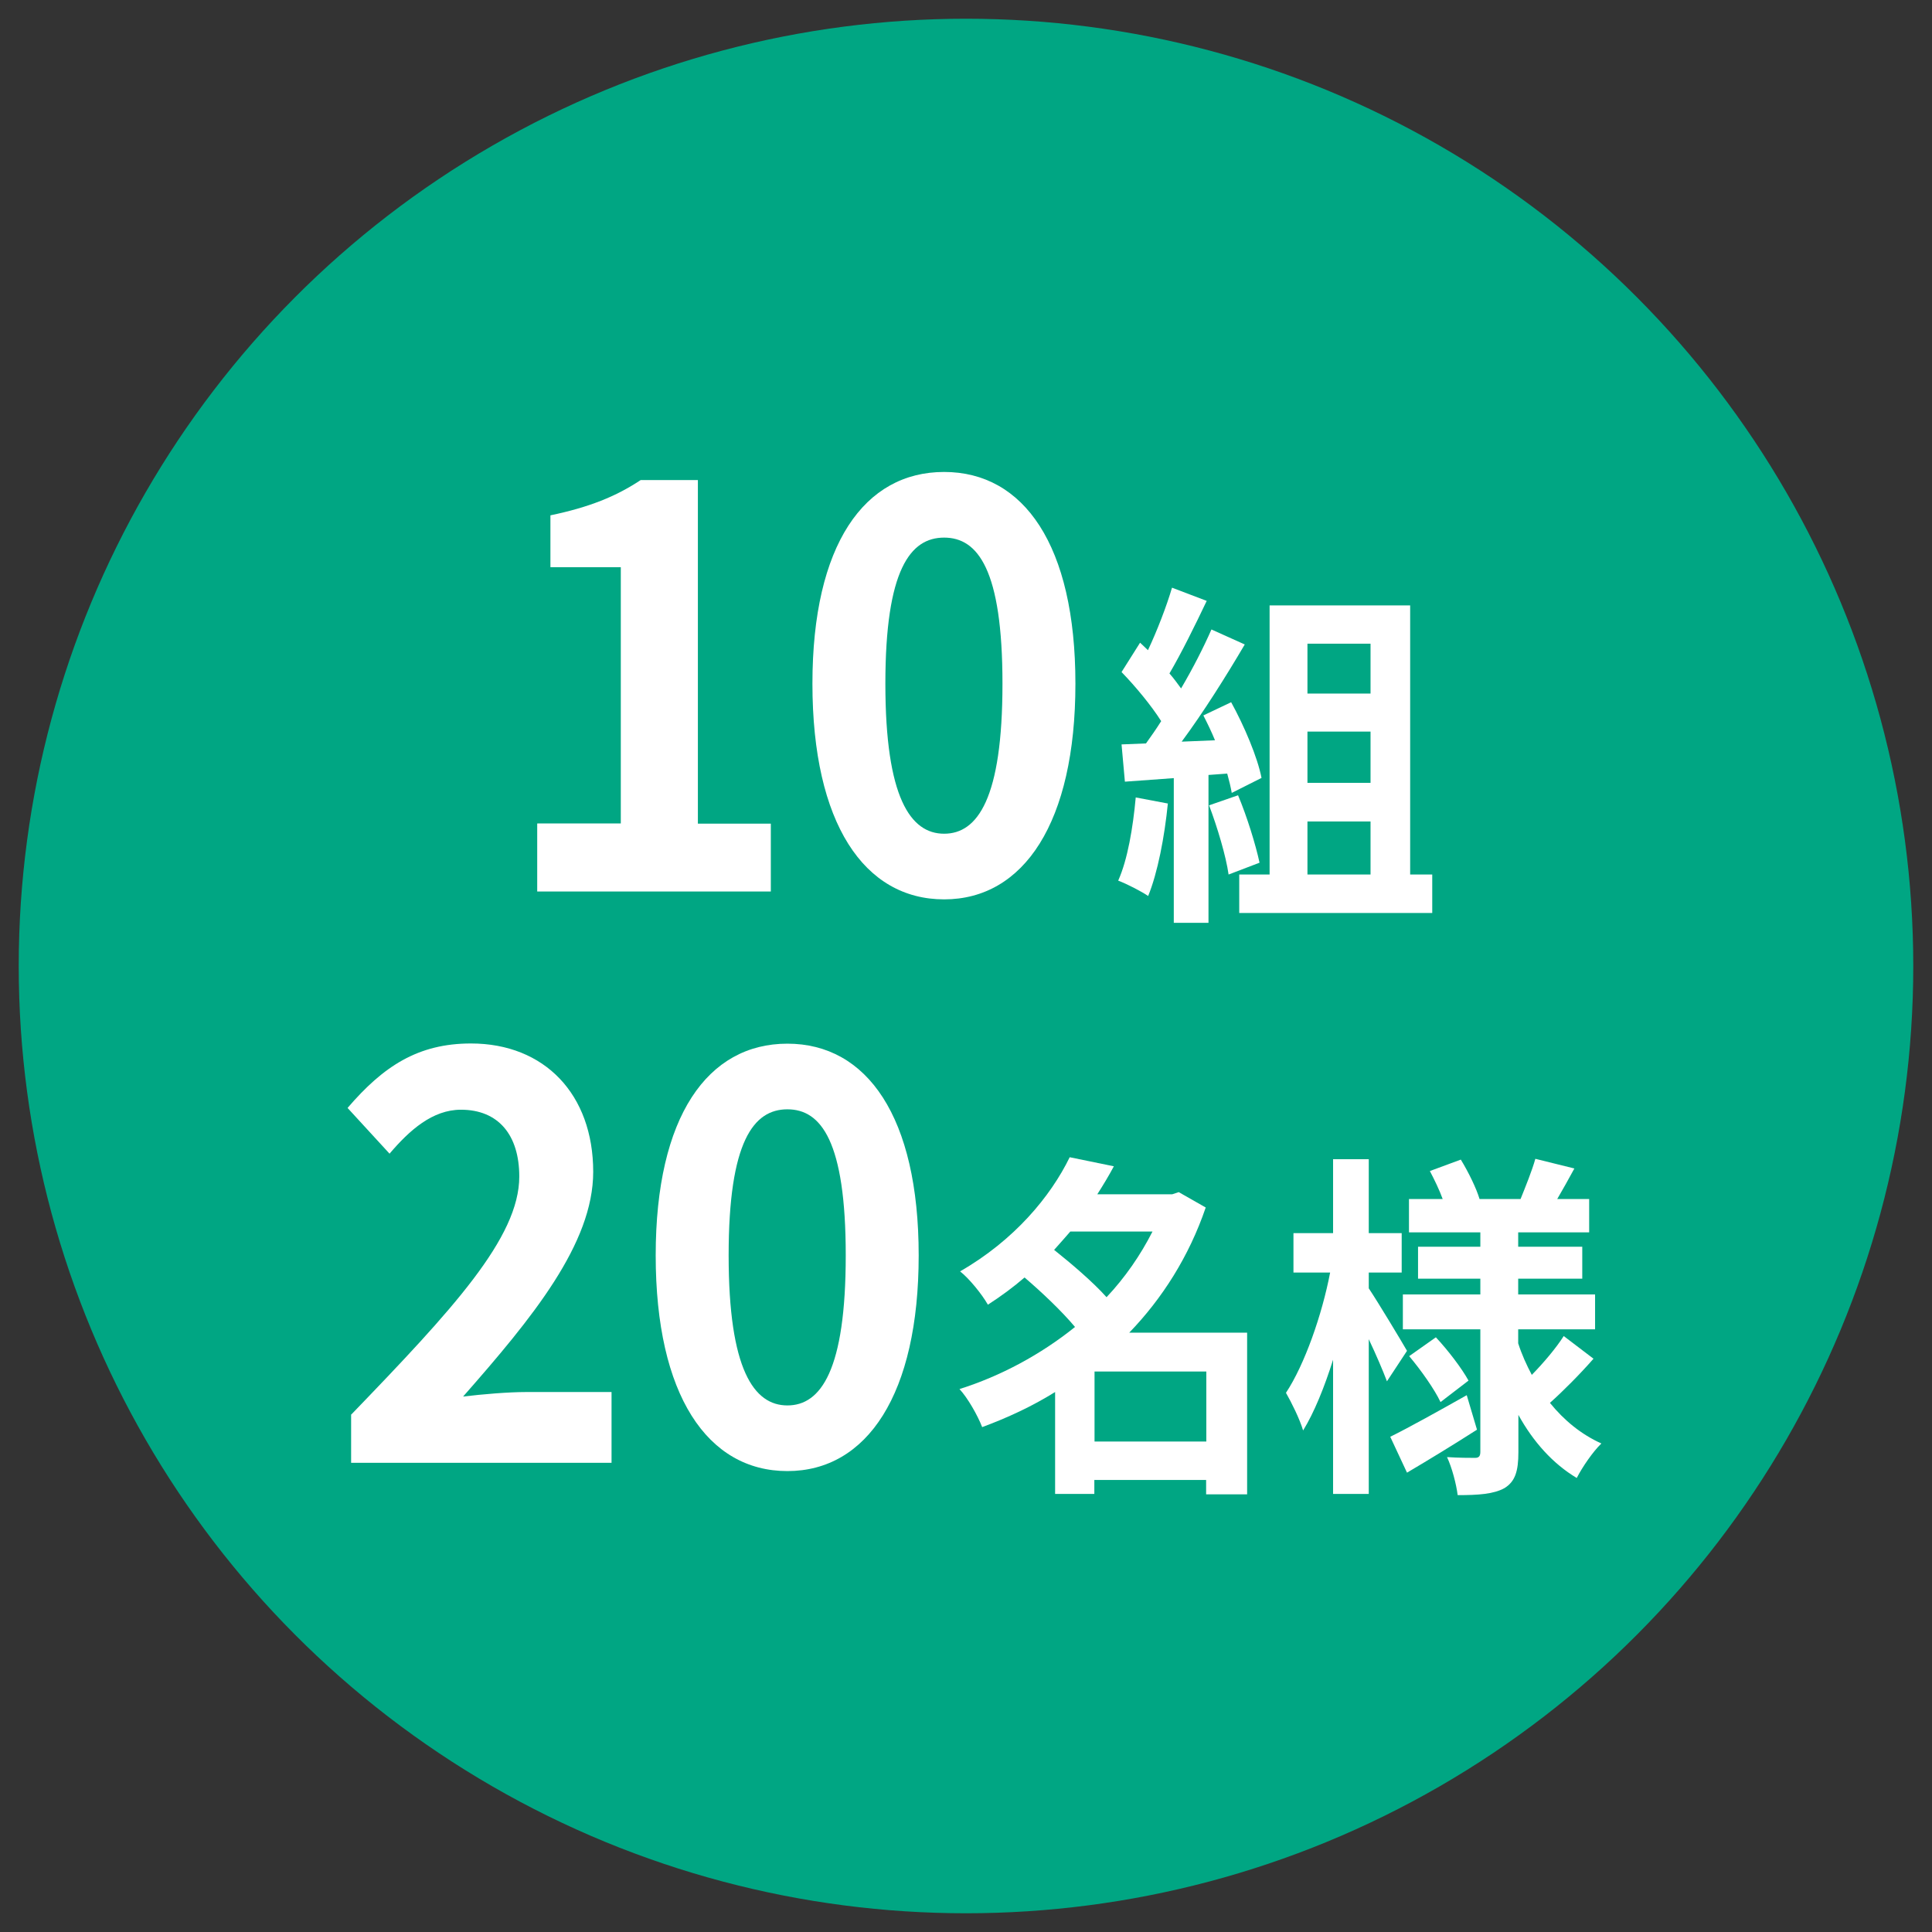 <?xml version="1.0" encoding="UTF-8"?>
<svg id="_レイヤー_1" xmlns="http://www.w3.org/2000/svg" width="98" height="98" version="1.1" viewBox="0 0 98 98">
  <rect x="0" y="0" width="98" height="98" fill="#333333" stroke="none"/>
  <!-- Generator: Adobe Illustrator 29.7.1, SVG Export Plug-In . SVG Version: 2.1.1 Build 8)  -->
  <defs>
    <style>
      .st0 {
        fill: #fff;
      }

      .st1 {
        fill: #00a683;
      }
    </style>
  </defs>
  <circle class="st1" cx="49" cy="49" r="48.05"/>
  <g>
    <path class="st0" d="M27.26,41.77h4.23v-13h-3.57v-2.63c1.97-.41,3.33-.96,4.58-1.79h2.9v17.43h3.7v3.44h-11.85v-3.44Z"/>
    <path class="st0" d="M41.21,34.68c0-7.06,2.64-10.74,6.68-10.74s6.66,3.71,6.66,10.74-2.61,10.94-6.66,10.94-6.68-3.85-6.68-10.94ZM50.85,34.68c0-5.79-1.25-7.41-2.96-7.41s-2.98,1.62-2.98,7.41,1.28,7.61,2.98,7.61,2.96-1.79,2.96-7.61Z"/>
    <path class="st0" d="M59.24,40.75c-.17,1.71-.52,3.53-1,4.7-.35-.24-1.09-.62-1.52-.78.48-1.07.75-2.69.89-4.22l1.64.31ZM61.3,39.33v7.48h-1.76v-7.34l-2.48.18-.17-1.89,1.24-.05c.25-.35.52-.73.77-1.13-.49-.78-1.31-1.77-2.01-2.49l.94-1.49c.13.13.27.25.4.38.47-1,.94-2.22,1.22-3.17l1.76.67c-.6,1.26-1.29,2.66-1.89,3.68.22.25.42.53.59.76.6-1.02,1.14-2.08,1.54-2.99l1.69.76c-.94,1.6-2.11,3.46-3.2,4.93l1.69-.07c-.18-.44-.39-.87-.59-1.26l1.41-.67c.67,1.22,1.34,2.8,1.54,3.84l-1.51.76c-.05-.29-.13-.62-.23-.98l-.95.07ZM62.8,40.34c.45,1.07.89,2.49,1.09,3.42l-1.57.6c-.13-.93-.57-2.4-.99-3.51l1.47-.51ZM72.65,44.36v1.95h-9.79v-1.95h1.54v-13.65h7.13v13.65h1.12ZM66.32,32.65v2.53h3.2v-2.53h-3.2ZM69.52,37.11h-3.2v2.6h3.2v-2.6ZM66.32,44.36h3.2v-2.69h-3.2v2.69Z"/>
    <path class="st0" d="M17.82,71.75c5.14-5.33,8.52-8.97,8.52-12.07,0-2.11-1.06-3.39-2.96-3.39-1.44,0-2.61,1.04-3.62,2.23l-2.13-2.32c1.81-2.11,3.57-3.27,6.26-3.27,3.73,0,6.2,2.58,6.2,6.51,0,3.65-3.09,7.41-6.6,11.4.99-.12,2.29-.23,3.22-.23h4.31v3.59h-13.21v-2.46Z"/>
    <path class="st0" d="M33.26,63.68c0-7.06,2.64-10.74,6.68-10.74s6.66,3.71,6.66,10.74-2.61,10.94-6.66,10.94-6.68-3.85-6.68-10.94ZM42.9,63.68c0-5.79-1.25-7.41-2.96-7.41s-2.98,1.62-2.98,7.41,1.28,7.61,2.98,7.61,2.96-1.79,2.96-7.61Z"/>
    <path class="st0" d="M63.26,75.8h-2.08v-.73h-5.67v.71h-1.99v-5.17c-1.17.73-2.43,1.31-3.7,1.78-.23-.6-.74-1.49-1.15-1.93,2.09-.66,4.12-1.75,5.86-3.15-.67-.8-1.67-1.75-2.56-2.51-.57.49-1.19.95-1.86,1.38-.3-.53-.95-1.33-1.41-1.69,2.75-1.58,4.59-3.8,5.56-5.79l2.24.46c-.25.47-.54.95-.84,1.42h3.8l.33-.11,1.37.78c-.85,2.49-2.21,4.62-3.88,6.35h5.98v8.19ZM54.29,62.47c-.27.31-.54.62-.82.93.89.71,1.96,1.62,2.66,2.4.94-1,1.72-2.13,2.33-3.33h-4.17ZM61.19,73.12v-3.55h-5.67v3.55h5.67Z"/>
    <path class="st0" d="M70.35,70.06c-.2-.53-.55-1.35-.92-2.13v7.85h-1.81v-6.81c-.44,1.4-.96,2.68-1.52,3.59-.18-.6-.59-1.42-.87-1.91.94-1.42,1.83-3.95,2.24-6.1h-1.86v-2h2.01v-3.75h1.81v3.75h1.67v2h-1.67v.8c.45.67,1.66,2.68,1.94,3.17l-1.02,1.55ZM74.92,72.52c-1.17.75-2.48,1.55-3.55,2.18l-.85-1.82c.99-.49,2.46-1.31,3.88-2.11l.52,1.75ZM80.83,68.92c-.7.8-1.56,1.66-2.21,2.24.72.89,1.59,1.6,2.61,2.06-.42.4-.97,1.2-1.25,1.75-1.22-.73-2.21-1.84-2.96-3.2v1.89c0,.98-.17,1.49-.7,1.82-.55.31-1.34.36-2.38.36-.07-.56-.29-1.4-.54-1.93.57.04,1.22.04,1.42.04s.27-.09.27-.31v-6.21h-3.93v-1.77h3.93v-.8h-3.16v-1.62h3.16v-.73h-3.62v-1.69h1.71c-.17-.47-.42-.98-.65-1.42l1.57-.58c.39.64.79,1.46.95,2h2.08c.25-.62.59-1.46.75-2.04l1.98.49c-.3.55-.6,1.09-.87,1.55h1.62v1.69h-3.6v.73h3.25v1.62h-3.25v.8h3.9v1.77h-3.9v.71c.18.56.42,1.09.69,1.6.59-.6,1.24-1.37,1.62-1.97l1.51,1.15ZM72.83,67.83c.62.66,1.32,1.58,1.66,2.2l-1.42,1.09c-.3-.64-.99-1.62-1.59-2.33l1.36-.96Z"/>
  </g>
</svg>